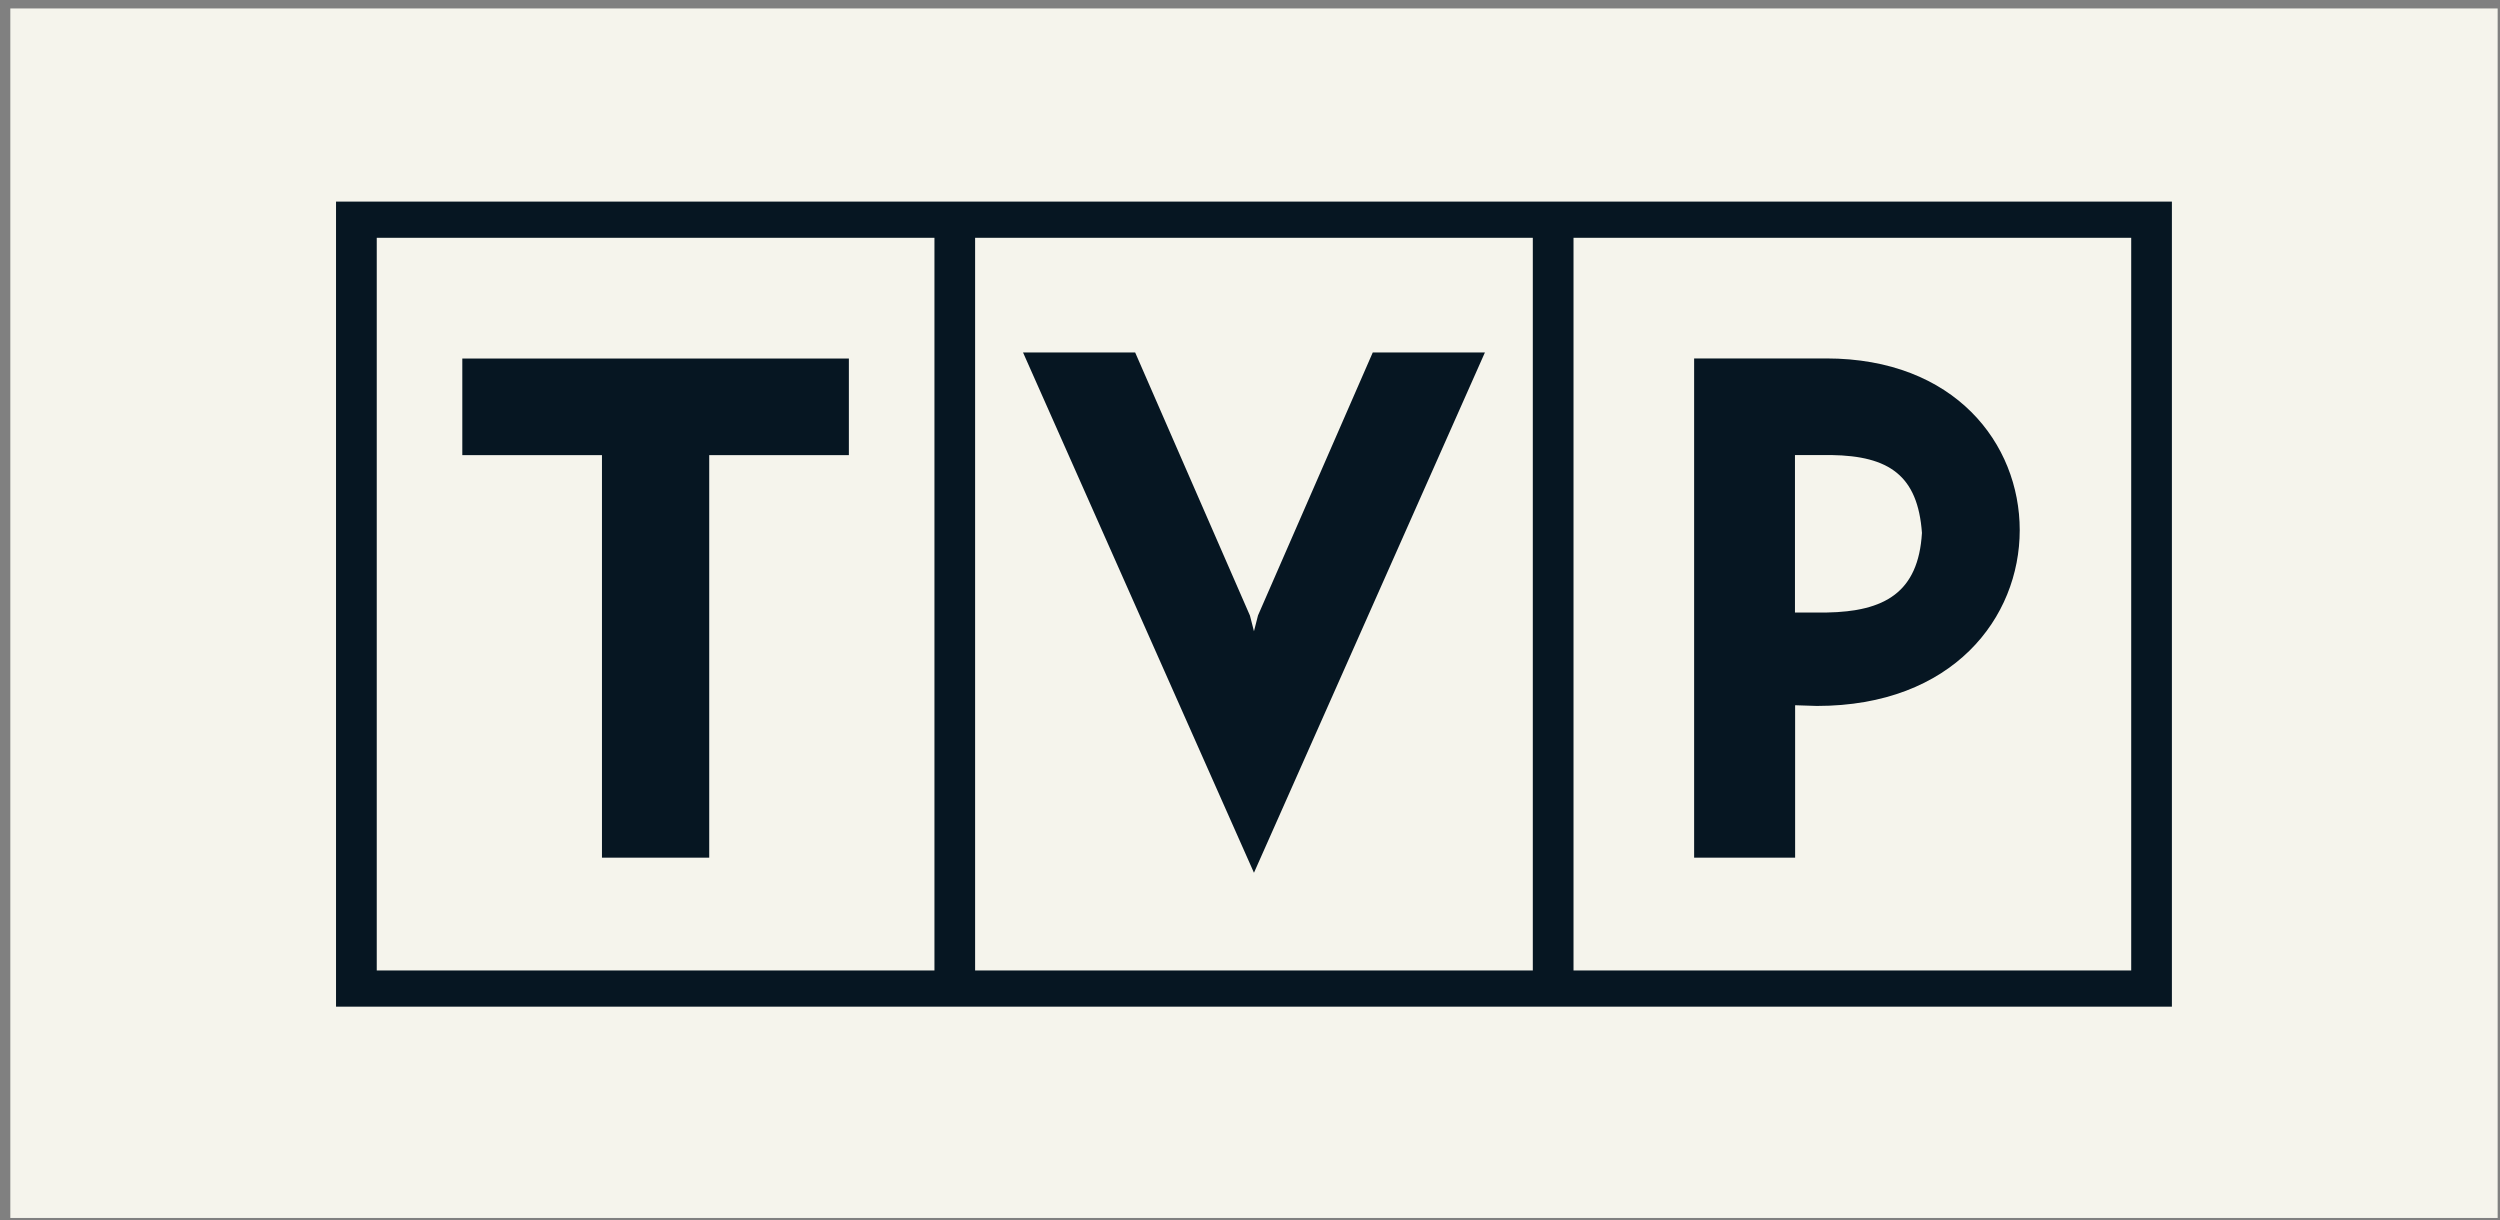 <svg width="209" height="102" viewBox="0 0 209 102" fill="none" xmlns="http://www.w3.org/2000/svg">
<rect x="0" y="0" width="209" height="102" fill="#808080" stroke="none"/>
<path fill-rule="evenodd" clip-rule="evenodd" d="M0.863 0.707H208.804V101.822H0.863V0.707Z" fill="#F5F4EC"/>
<path fill-rule="evenodd" clip-rule="evenodd" d="M81.519 19.881H128.143V81.129H81.519V19.881ZM131.546 19.881H178.169V81.129H131.546V19.881ZM141.629 29.965V71.7H150.072V58.958L151.893 59.017C163.264 59.017 168.849 51.635 168.849 44.314C168.847 37.111 163.44 29.965 152.669 29.965H141.629ZM150.059 38.042H153.099C157.923 38.115 160.33 39.75 160.675 44.553C160.376 49.538 157.555 51.124 152.698 51.207H150.059V38.042ZM104.831 72.963L85.526 29.468H94.9L104.496 51.465L104.831 52.773L105.17 51.447L114.762 29.468H124.138L104.831 72.963ZM70.966 38.048V29.973H38.649V38.048H50.324V71.7H59.291V38.048H70.966ZM31.496 19.881H78.12V81.129H31.496V19.881ZM28.092 16.853H181.571V84.158H28.092V16.853Z" fill="#061622"/>
</svg>
